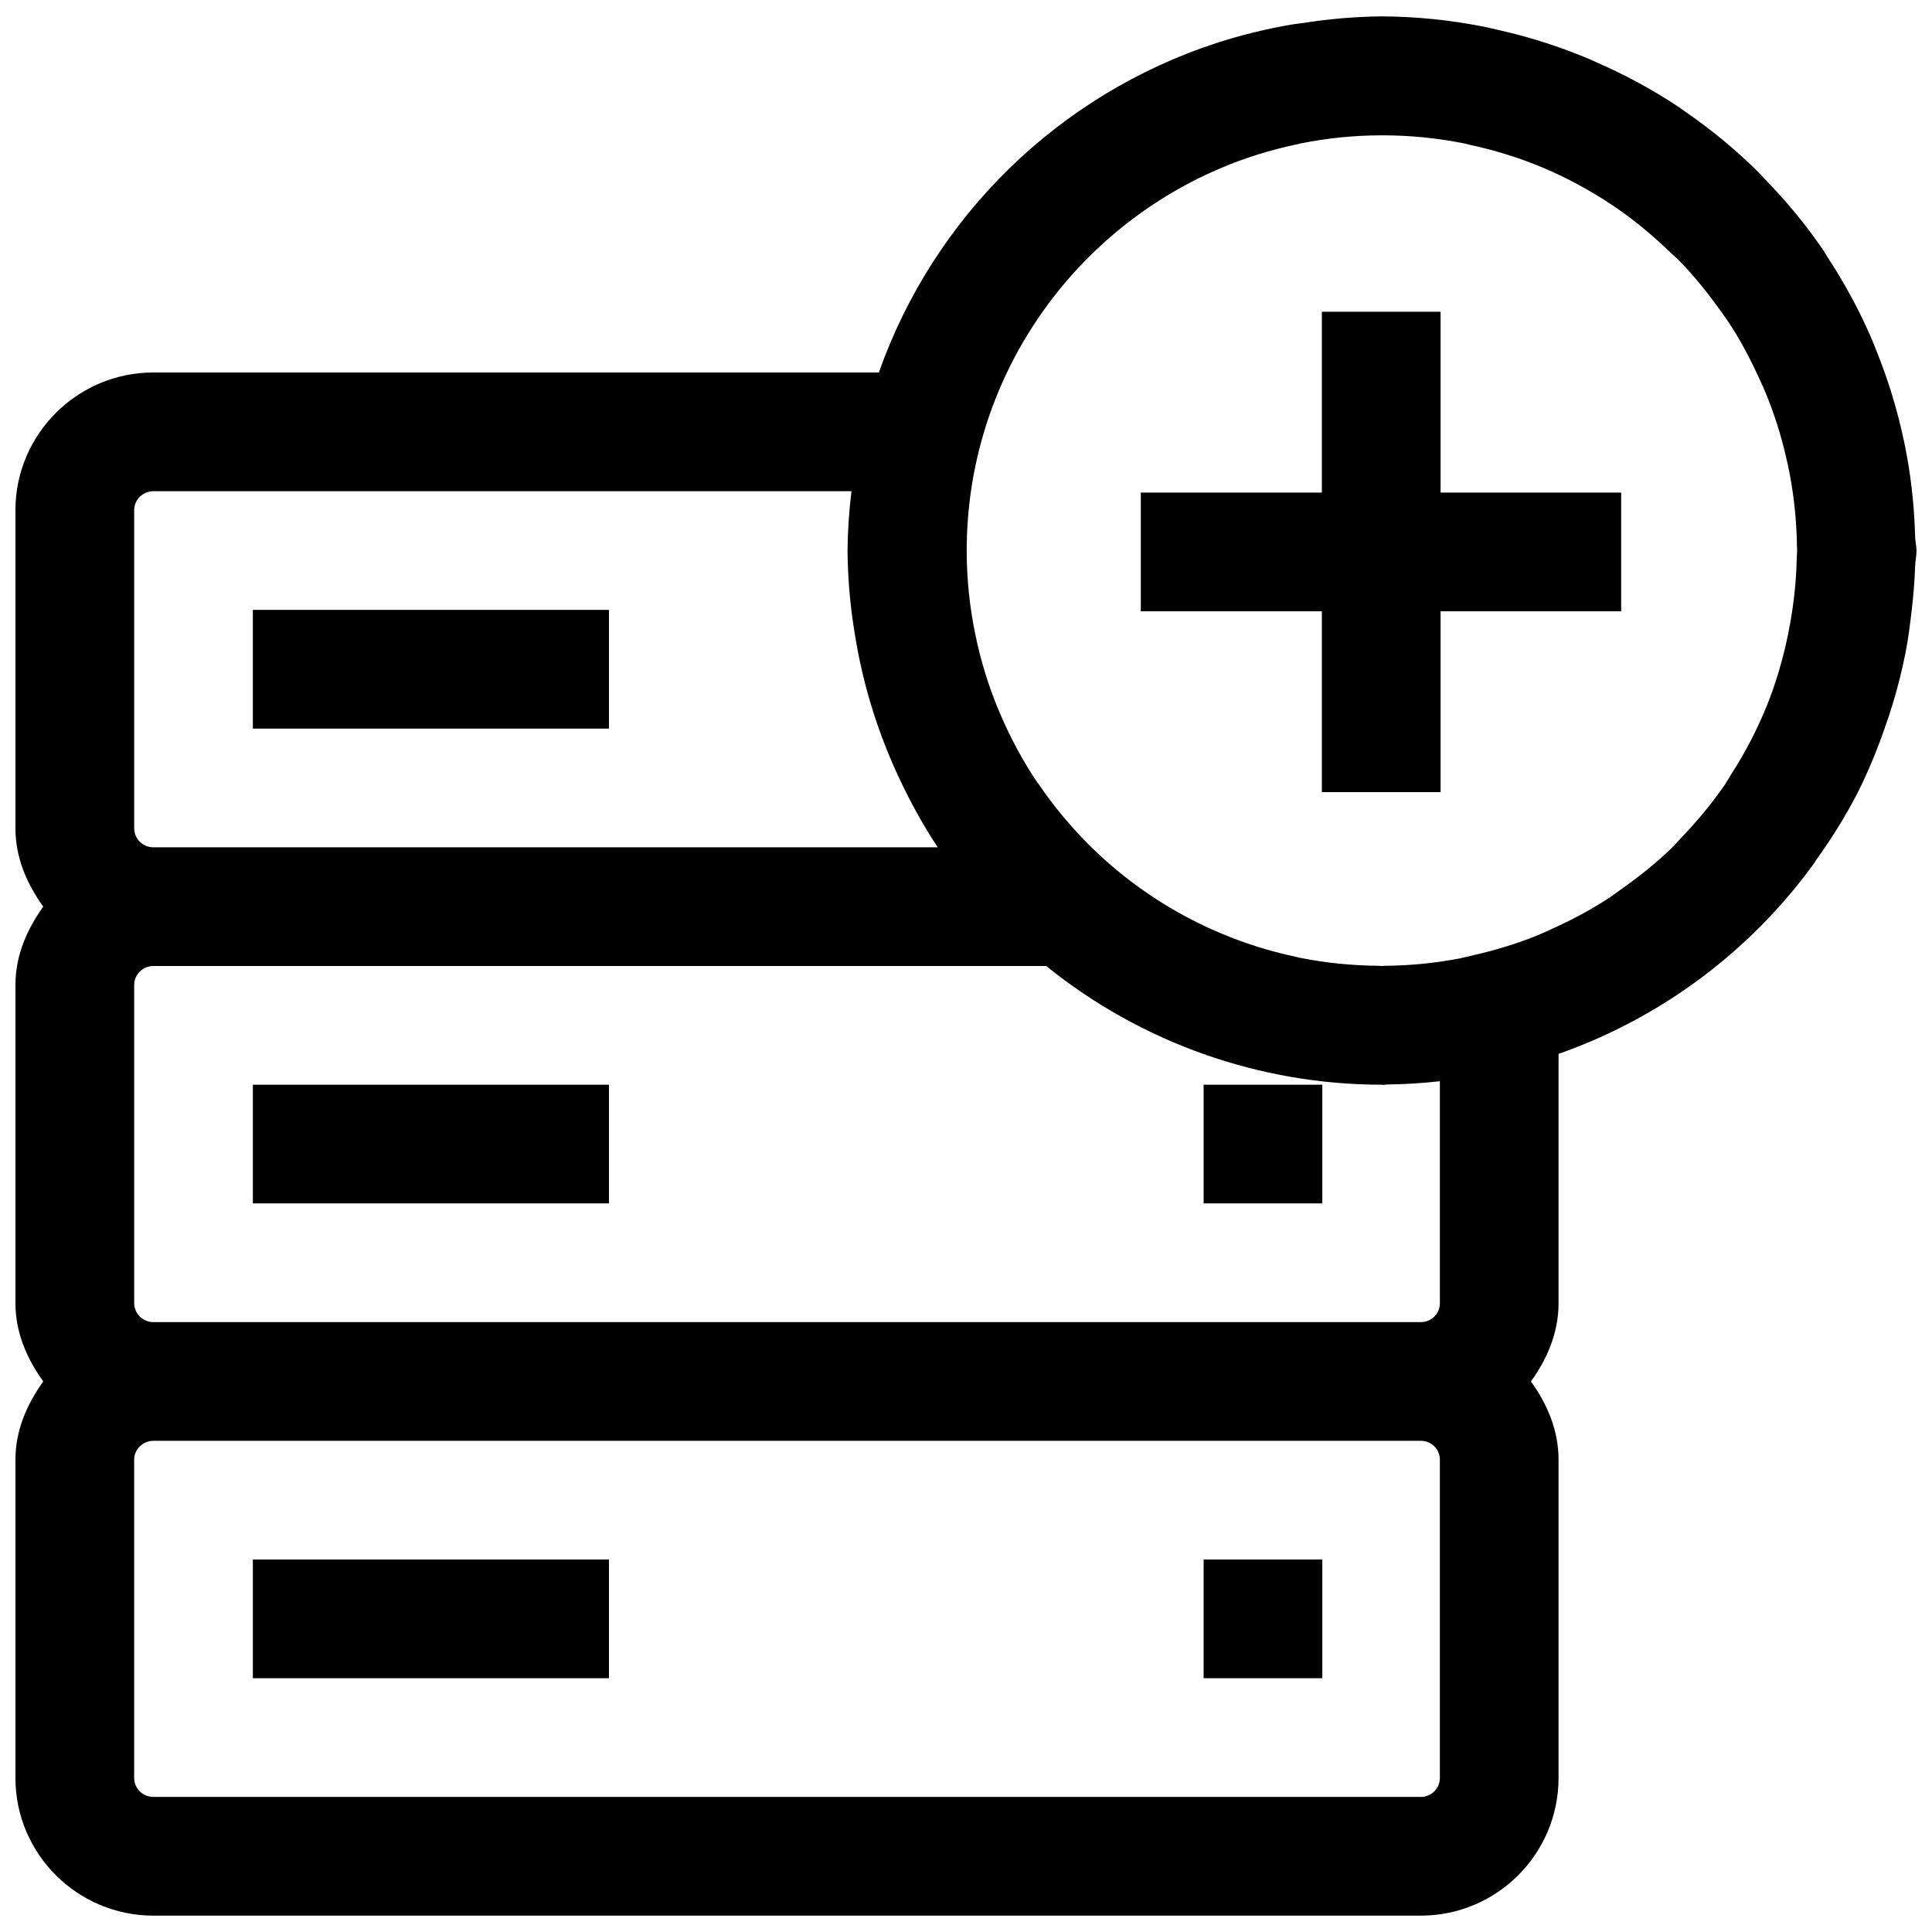 <?xml version="1.0" encoding="UTF-8"?>
<!-- Uploaded to: ICON Repo, www.svgrepo.com, Generator: ICON Repo Mixer Tools -->
<svg width="800px" height="800px" version="1.1" viewBox="144 144 512 512" xmlns="http://www.w3.org/2000/svg">
 <defs>
  <clipPath id="a">
   <path d="m148.09 148.09h503.81v503.81h-503.81z"/>
  </clipPath>
 </defs>
 <g clip-path="url(#a)">
  <path d="m510.16 148.34c-6.894 0.074-13.773 0.645-20.582 1.719-1.066 0.156-2.137 0.25-3.195 0.43-6.785 1.152-13.48 2.793-20.027 4.918-41.75 13.648-74.801 45.902-89.457 87.305h-192.25c-20.133 0-36.559 16.363-36.559 36.496v84.297c0 7.894 3.094 14.789 7.371 20.766-4.277 5.977-7.371 12.871-7.371 20.766v84.297c0 7.894 3.094 14.789 7.371 20.766-4.277 5.981-7.371 12.871-7.371 20.77v84.297c0 20.164 16.426 36.496 36.559 36.496h335.89c20.133 0 36.496-16.363 36.496-36.496v-84.297c0-7.894-3.035-14.789-7.312-20.766 4.277-5.977 7.312-12.871 7.312-20.766v-66.047c27.379-9.621 51.145-27.426 68.074-51v-0.125c4.172-5.731 7.91-11.77 11.18-18.062l0.062-0.121 0.121-0.246c2.637-5.34 4.938-10.84 6.883-16.465 0.793-2.191 1.527-4.394 2.211-6.637 1.375-4.527 2.523-9.121 3.441-13.762 0.68-3.457 1.117-6.961 1.535-10.508 0.504-4.059 0.832-8.141 0.984-12.227 0.039-1.418 0.367-2.75 0.367-4.176 0-1.262-0.336-2.434-0.367-3.688-0.176-7.152-0.895-14.277-2.152-21.32-0.426-2.387-0.926-4.723-1.473-7.066-1.617-6.93-3.754-13.727-6.391-20.336-0.629-1.57-1.223-3.129-1.906-4.668-3.18-7.227-6.961-14.172-11.305-20.77-0.371-0.559-0.664-1.164-1.043-1.719-4.625-6.746-9.824-13.078-15.543-18.926-0.711-0.73-1.363-1.496-2.09-2.211-5.848-5.738-12.176-10.961-18.926-15.605-0.703-0.488-1.375-1-2.086-1.473-6.746-4.453-13.855-8.316-21.258-11.551-1.172-0.52-2.316-1.047-3.504-1.535-7.344-3.008-14.93-5.391-22.672-7.129-1.379-0.309-2.727-0.652-4.117-0.922-8.863-1.758-17.875-2.664-26.91-2.703zm0.121 31.52c7.441 0 14.719 0.738 21.75 2.152 0.039 0.008 0.086-0.008 0.121 0 0.371 0.102 0.738 0.203 1.105 0.309 6.867 1.465 13.516 3.523 19.844 6.207 6.43 2.723 12.508 6.047 18.246 9.891l0.555 0.367c5.367 3.641 10.355 7.84 14.992 12.348 0.578 0.508 1.152 1.02 1.719 1.535 4.203 4.262 7.957 8.93 11.43 13.824 0.754 1.031 1.492 2.074 2.211 3.133 3.109 4.727 5.746 9.797 8.109 14.992 0.668 1.441 1.301 2.894 1.906 4.363 2.051 5.082 3.699 10.367 4.977 15.789 0.41 1.711 0.777 3.434 1.105 5.16 1.098 5.93 1.742 12.027 1.844 18.246 0.023 0.574 0.043 1.148 0.062 1.719-0.031 0.859-0.074 1.723-0.121 2.582-0.129 5.578-0.727 10.996-1.66 16.344-0.383 2.227-0.832 4.438-1.352 6.637-1.258 5.246-2.812 10.371-4.793 15.297-0.492 1.219-1.004 2.426-1.535 3.625-2.269 5.109-4.934 10.016-7.926 14.684-0.598 1.012-1.215 2.016-1.844 3.012l-0.492 0.676c-3.254 4.656-6.898 8.992-10.812 13.086-0.805 0.895-1.625 1.773-2.457 2.641-4.269 4.18-8.988 7.918-13.887 11.367-0.871 0.648-1.75 1.281-2.641 1.906-4.934 3.258-10.164 6.035-15.605 8.48-1.18 0.555-2.367 1.086-3.562 1.598-5.465 2.223-11.16 3.957-17.02 5.285-1.203 0.309-2.41 0.594-3.625 0.859-6.394 1.219-12.988 1.91-19.723 1.965-0.352 0.023-0.695 0.043-1.043 0.062l-0.922-0.062c-7.027-0.066-13.926-0.758-20.582-2.09-0.121-0.023-0.25-0.039-0.367-0.062l-0.984-0.246c-21.148-4.512-40.105-15.039-54.867-29.797-4.941-4.941-9.395-10.355-13.332-16.16-0.047-0.074-0.133-0.113-0.184-0.184-3.891-5.762-7.195-11.965-9.953-18.43-0.062-0.145-0.121-0.285-0.184-0.43-2.754-6.531-4.875-13.363-6.328-20.461-1.469-7.16-2.273-14.531-2.273-22.117 0-45.406 27.645-84.438 66.969-101.25 0.188-0.082 0.363-0.168 0.555-0.246 6.277-2.644 12.859-4.699 19.66-6.144 0.43-0.105 0.859-0.207 1.289-0.309 6.996-1.398 14.227-2.152 21.625-2.152zm-15.973 46.758v47.922h-47.984v31.457h47.984v47.922h31.457v-47.922h47.863v-31.457h-47.863v-47.922zm-309.66 47.555h185c-0.641 5.219-0.988 10.469-1.043 15.73 0.059 6.707 0.59 13.398 1.598 20.031 0.129 0.906 0.281 1.801 0.43 2.703 2.129 13.062 6.078 25.762 11.734 37.723 0.145 0.309 0.281 0.617 0.43 0.922 2.828 5.973 6.074 11.742 9.707 17.266h-207.85c-2.801 0-5.098-2.238-5.098-5.039v-84.297c0-2.801 2.301-5.039 5.098-5.039zm26.359 31.457v31.457h94.371v-31.457zm-26.355 94.371h236.61c25.168 20.34 56.547 31.441 88.902 31.457h0.062l0.062 0.062c0.441 0 0.852-0.109 1.289-0.121 4.68-0.059 9.355-0.344 14.008-0.859v58.797c0 2.801-2.238 5.039-5.039 5.039h-335.89c-2.801 0-5.098-2.238-5.098-5.039v-84.297c0-2.801 2.301-5.039 5.098-5.039zm26.359 31.457v31.457h94.371v-31.457zm251.96 0v31.457h31.457v-31.457zm-278.32 94.371h335.89c2.801 0 5.039 2.238 5.039 5.039v84.297c0 2.801-2.238 5.039-5.039 5.039h-335.89c-2.801 0-5.098-2.238-5.098-5.039v-84.297c0-2.801 2.301-5.039 5.098-5.039zm26.359 31.457v31.457h94.371v-31.457zm251.96 0v31.457h31.457v-31.457z"/>
 </g>
</svg>